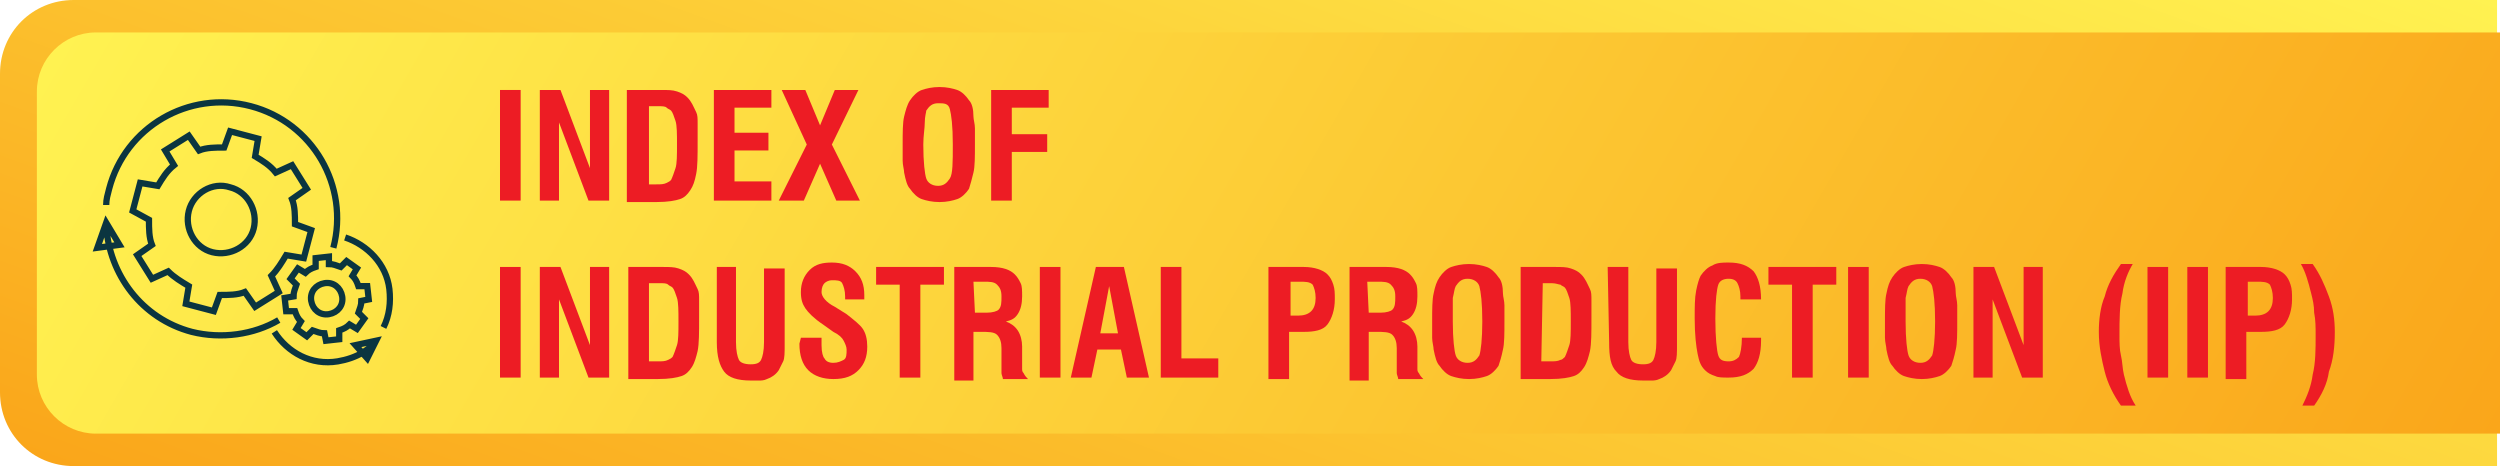 <?xml version="1.0" encoding="utf-8"?>
<!-- Generator: Adobe Illustrator 26.3.1, SVG Export Plug-In . SVG Version: 6.00 Build 0)  -->
<svg version="1.1" id="Layer_1" xmlns="http://www.w3.org/2000/svg" xmlns:xlink="http://www.w3.org/1999/xlink" x="0px" y="0px"
	 viewBox="0 0 169.5 31.6" style="enable-background:new 0 0 169.5 31.6;" xml:space="preserve">
<style type="text/css">
	.st0{fill:url(#SVGID_1_);}
	.st1{fill:url(#SVGID_00000047057969787595552680000011400523705082023870_);}
	.st2{fill:none;stroke:#0B3540;stroke-width:0.425;stroke-miterlimit:22.926;}
	.st3{fill:#ED1C24;}
</style>
<g>
	<g>
		<g>
			
				<linearGradient id="SVGID_1_" gradientUnits="userSpaceOnUse" x1="70.805" y1="789.883" x2="100.287" y2="708.881" gradientTransform="matrix(1 0 0 1 0 -734)">
				<stop  offset="0" style="stop-color:#FAA61A"/>
				<stop  offset="0.207" style="stop-color:#FBB626"/>
				<stop  offset="1" style="stop-color:#FFF251"/>
			</linearGradient>
			<path class="st0" d="M169.3,31.6H5c-2.8,0-5-2.2-5-5V5c0-2.8,2.2-5,5-5h164.3V31.6z"/>
		</g>
		
			<linearGradient id="SVGID_00000085238520281811055010000012910137583148209824_" gradientUnits="userSpaceOnUse" x1="154.881" y1="788.721" x2="19.123" y2="710.342" gradientTransform="matrix(1 0 0 1 0 -734)">
			<stop  offset="0" style="stop-color:#FAA61A"/>
			<stop  offset="0.207" style="stop-color:#FBB626"/>
			<stop  offset="1" style="stop-color:#FFF251"/>
		</linearGradient>
		<path style="fill:url(#SVGID_00000085238520281811055010000012910137583148209824_);" d="M169.5,29.4H6.5c-2.2,0-4-1.8-4-4V6.2
			c0-2.2,1.8-4,4-4h163V29.4L169.5,29.4z"/>
	</g>
	<g>
		<path class="st2" d="M24.9,24.3l-0.8-0.9l1.4-0.3L24.9,24.3L24.9,24.3z M8.1,16.6l-1.5,0.2l0.6-1.7L8.1,16.6L8.1,16.6z M25.4,23.2
			c-0.2,0.3-0.5,0.5-0.8,0.7c-0.5,0.3-1.1,0.5-1.7,0.6c-1.8,0.3-3.4-0.6-4.3-2 M23.4,16.1c1.5,0.5,2.8,1.8,3,3.5
			c0.1,0.9,0,1.8-0.4,2.6 M22,19.2c0.6-0.1,1.1,0.3,1.2,0.9s-0.3,1.1-0.9,1.2s-1.1-0.3-1.2-0.9C21,19.8,21.4,19.3,22,19.2L22,19.2z
			 M22.3,17.9c0.3,0,0.5,0.1,0.8,0.2l0.4-0.4l0.7,0.5l-0.3,0.5c0.2,0.2,0.3,0.4,0.4,0.7h0.6l0.1,0.9l-0.5,0.1c0,0.3-0.1,0.5-0.2,0.8
			l0.4,0.4l-0.5,0.7L23.7,22c-0.2,0.2-0.4,0.3-0.7,0.4V23l-0.9,0.1L22,22.6c-0.3,0-0.5-0.1-0.8-0.2l-0.4,0.4l-0.7-0.5l0.3-0.5
			c-0.2-0.2-0.3-0.4-0.4-0.7h-0.6l-0.1-0.9l0.6-0.1c0-0.3,0.1-0.5,0.2-0.8l-0.4-0.4l0.5-0.7l0.5,0.3c0.2-0.2,0.4-0.3,0.7-0.4v-0.6
			l0.9-0.1L22.3,17.9L22.3,17.9z M7.2,13.9c0-0.4,0.1-0.7,0.2-1.1c1.1-4.2,5.4-6.7,9.6-5.6s6.7,5.4,5.6,9.6 M18.9,21.7
			c-1.7,1-3.9,1.3-5.9,0.8c-3.4-0.9-5.6-3.9-5.8-7.2 M11.2,10.2l1.6-1l0.7,1C14,10,14.6,10,15.2,10l0.4-1.1l1.9,0.5l-0.2,1.2
			c0.5,0.3,1,0.6,1.4,1.1l1.1-0.5l1,1.6l-1,0.7C20,14,20,14.6,20,15.2l1.1,0.4l-0.5,1.9l-1.2-0.2c-0.3,0.5-0.6,1-1,1.4l0.5,1.1
			l-1.6,1l-0.7-1C16.1,20,15.5,20,14.9,20l-0.4,1.1l-1.9-0.5l0.2-1.2c-0.5-0.3-1-0.6-1.4-1l-1.1,0.5l-1-1.6l1-0.7
			c-0.2-0.5-0.2-1.1-0.2-1.7L9,14.3l0.5-1.9l1.2,0.2c0.3-0.5,0.6-1,1.1-1.4L11.2,10.2L11.2,10.2z M15.6,12.7
			c1.2,0.3,1.9,1.6,1.6,2.8s-1.6,1.9-2.8,1.6s-1.9-1.6-1.6-2.8C13.1,13.1,14.4,12.3,15.6,12.7z"/>
	</g>
	<g>
		<path class="st3" d="M33.9,13.6V6.1h1.4v7.5H33.9z"/>
		<path class="st3" d="M36.6,13.6V6.1H38l2,5.3V6.1h1.3v7.5h-1.4l-2-5.3v5.3C37.9,13.6,36.6,13.6,36.6,13.6z"/>
		<path class="st3" d="M42.5,13.6V6.1h2.3c0.5,0,0.8,0,1.1,0.1c0.3,0.1,0.5,0.2,0.7,0.4c0.3,0.3,0.4,0.6,0.6,1
			c0.1,0.2,0.1,0.4,0.1,0.8s0,0.7,0,1.1c0,1.1,0,1.8-0.1,2.3s-0.2,0.8-0.4,1.1s-0.4,0.5-0.7,0.6s-0.8,0.2-1.6,0.2h-2V13.6z
			 M43.9,12.5h0.6c0.3,0,0.5,0,0.7-0.1s0.2-0.1,0.3-0.2c0.1-0.2,0.2-0.5,0.3-0.8s0.1-0.9,0.1-1.6s0-1.3-0.1-1.6s-0.2-0.6-0.3-0.7
			s-0.2-0.1-0.3-0.2s-0.3-0.1-0.6-0.1H44v5.3H43.9z"/>
		<path class="st3" d="M48.4,13.6V6.1h3.9v1.2h-2.5V9h2.3v1.2h-2.3v2.1h2.5v1.3C52.3,13.6,48.4,13.6,48.4,13.6z"/>
		<path class="st3" d="M52.8,13.6l1.9-3.8L53,6.1h1.6l1,2.4l1-2.4h1.6l-1.8,3.7l1.9,3.8h-1.6l-1.1-2.5l-1.1,2.5H52.8z"/>
		<path class="st3" d="M61.2,9.8c0-0.8,0-1.5,0.1-1.9s0.2-0.8,0.4-1.1c0.2-0.3,0.5-0.6,0.8-0.7s0.7-0.2,1.2-0.2s0.9,0.1,1.2,0.2
			s0.6,0.4,0.8,0.7C65.9,7,66,7.4,66,7.9c0,0.2,0.1,0.5,0.1,0.8s0,0.7,0,1.1c0,0.8,0,1.5-0.1,1.9s-0.2,0.8-0.3,1.1
			c-0.2,0.3-0.5,0.6-0.8,0.7s-0.7,0.2-1.2,0.2s-0.9-0.1-1.2-0.2s-0.6-0.4-0.8-0.7c-0.2-0.2-0.3-0.6-0.4-1.1c0-0.2-0.1-0.5-0.1-0.8
			S61.2,10.2,61.2,9.8z M62.6,9.8c0,1.2,0.1,2,0.2,2.3s0.4,0.5,0.8,0.5s0.6-0.2,0.8-0.5s0.2-1.1,0.2-2.3c0-1.3-0.1-2-0.2-2.4
			S64,7,63.6,7S63,7.2,62.8,7.5c0,0.1-0.1,0.4-0.1,0.8C62.7,8.7,62.6,9.2,62.6,9.8z"/>
		<path class="st3" d="M67.2,13.6V6.1h3.9v1.2h-2.5v1.8H71v1.2h-2.4v3.3H67.2z"/>
		<path class="st3" d="M33.9,25.6v-7.5h1.4v7.5H33.9z"/>
		<path class="st3" d="M36.6,25.6v-7.5H38l2,5.3v-5.3h1.3v7.5h-1.4l-2-5.3v5.3C37.9,25.6,36.6,25.6,36.6,25.6z"/>
		<path class="st3" d="M42.6,25.6v-7.5h2.3c0.5,0,0.8,0,1.1,0.1s0.5,0.2,0.7,0.4c0.3,0.3,0.4,0.6,0.6,1c0.1,0.2,0.1,0.4,0.1,0.8
			c0,0.3,0,0.7,0,1.1c0,1.1,0,1.8-0.1,2.3c-0.1,0.4-0.2,0.8-0.4,1.1c-0.2,0.3-0.4,0.5-0.7,0.6s-0.8,0.2-1.6,0.2h-2V25.6z M44,24.5
			h0.6c0.3,0,0.5,0,0.7-0.1s0.2-0.1,0.3-0.2c0.1-0.2,0.2-0.5,0.3-0.8s0.1-0.9,0.1-1.6s0-1.3-0.1-1.6c-0.1-0.3-0.2-0.6-0.3-0.7
			s-0.2-0.1-0.3-0.2s-0.3-0.1-0.6-0.1H44V24.5z"/>
		<path class="st3" d="M48.5,18.1h1.4v5.1c0,0.6,0.1,1,0.2,1.2c0.1,0.2,0.4,0.3,0.8,0.3c0.4,0,0.6-0.1,0.7-0.3s0.2-0.6,0.2-1.2v-5
			h1.4v5.2c0,0.5,0,0.9-0.1,1.1s-0.2,0.4-0.3,0.6c-0.2,0.3-0.5,0.5-0.8,0.6c-0.2,0.1-0.4,0.1-0.5,0.1c-0.2,0-0.4,0-0.6,0
			c-0.9,0-1.5-0.2-1.8-0.6s-0.5-1-0.5-2v-5.1H48.5z"/>
		<path class="st3" d="M54.3,22.9h1.4v0.5c0,0.5,0.1,0.8,0.2,0.9c0.1,0.2,0.3,0.3,0.6,0.3s0.5-0.1,0.7-0.2s0.2-0.4,0.2-0.7
			c0-0.2-0.1-0.4-0.2-0.6s-0.3-0.4-0.7-0.6L55.8,22c-0.6-0.4-1-0.8-1.2-1.1c-0.2-0.3-0.3-0.6-0.3-1.1c0-0.6,0.2-1.1,0.6-1.5
			c0.4-0.4,0.9-0.5,1.5-0.5c0.7,0,1.2,0.2,1.6,0.6s0.6,0.9,0.6,1.6v0.2v0.1h-1.3v-0.2c0-0.4-0.1-0.7-0.2-0.9S56.7,19,56.4,19
			c-0.2,0-0.4,0.1-0.5,0.2s-0.2,0.3-0.2,0.6c0,0.3,0.3,0.7,0.9,1l0,0l0.8,0.5c0.5,0.4,0.9,0.7,1.1,1c0.2,0.3,0.3,0.7,0.3,1.2
			c0,0.7-0.2,1.2-0.6,1.6s-0.9,0.6-1.7,0.6c-0.7,0-1.3-0.2-1.7-0.6s-0.6-1-0.6-1.8L54.3,22.9L54.3,22.9z"/>
		<path class="st3" d="M61,25.6v-6.3h-1.6v-1.2H64v1.2h-1.6v6.3C62.4,25.6,61,25.6,61,25.6z"/>
		<path class="st3" d="M64.7,25.6v-7.5h2.5c0.8,0,1.3,0.2,1.6,0.5c0.2,0.2,0.3,0.4,0.4,0.6s0.1,0.5,0.1,0.9c0,0.5-0.1,0.9-0.3,1.2
			c-0.2,0.3-0.4,0.4-0.8,0.5c0.3,0.1,0.6,0.3,0.8,0.6c0.2,0.3,0.3,0.7,0.3,1.1v0.1v1c0,0.1,0,0.3,0,0.4s0,0.2,0.1,0.3
			c0.1,0.2,0.2,0.3,0.3,0.4H68c0-0.1-0.1-0.3-0.1-0.4s0-0.2,0-0.3s0-0.3,0-0.4v-0.8v-0.2c0-0.4-0.1-0.7-0.3-0.9
			c-0.2-0.2-0.6-0.2-1.1-0.2H66v3.3h-1.3V25.6z M66.1,21.2h0.8c0.4,0,0.7-0.1,0.8-0.2c0.2-0.2,0.2-0.5,0.2-0.9s-0.1-0.6-0.3-0.8
			s-0.5-0.2-0.9-0.2H66L66.1,21.2L66.1,21.2z"/>
		<path class="st3" d="M70.5,25.6v-7.5h1.4v7.5H70.5z"/>
		<path class="st3" d="M72.6,25.6l1.7-7.5h1.9l1.7,7.5h-1.5L76,23.7h-1.6L74,25.6H72.6z M74.6,22.6h1.2l-0.6-3.2L74.6,22.6z"/>
		<path class="st3" d="M78.7,25.6v-7.5h1.4v6.2h2.5v1.3C82.6,25.6,78.7,25.6,78.7,25.6z"/>
		<path class="st3" d="M86,25.6v-7.5h2.4c0.7,0,1.3,0.2,1.6,0.5c0.2,0.2,0.3,0.4,0.4,0.7c0.1,0.3,0.1,0.6,0.1,1
			c0,0.7-0.2,1.3-0.5,1.7c-0.3,0.4-0.9,0.5-1.6,0.5h-1v3.2H86V25.6z M87.4,21.4H88c0.4,0,0.7-0.1,0.9-0.3c0.2-0.2,0.3-0.5,0.3-0.9
			s-0.1-0.7-0.2-0.9c-0.2-0.2-0.5-0.2-0.9-0.2h-0.6v2.3H87.4z"/>
		<path class="st3" d="M91.5,25.6v-7.5H94c0.8,0,1.3,0.2,1.6,0.5c0.2,0.2,0.3,0.4,0.4,0.6s0.1,0.5,0.1,0.9c0,0.5-0.1,0.9-0.3,1.2
			c-0.2,0.3-0.4,0.4-0.8,0.5c0.3,0.1,0.6,0.3,0.8,0.6c0.2,0.3,0.3,0.7,0.3,1.1v0.1v1c0,0.1,0,0.3,0,0.4s0,0.2,0.1,0.3
			c0.1,0.2,0.2,0.3,0.3,0.4h-1.7c0-0.1-0.1-0.3-0.1-0.4s0-0.2,0-0.3s0-0.3,0-0.4v-0.8v-0.2c0-0.4-0.1-0.7-0.3-0.9
			c-0.2-0.2-0.6-0.2-1.1-0.2h-0.5v3.3h-1.3V25.6z M92.8,21.2h0.8c0.4,0,0.7-0.1,0.8-0.2c0.2-0.2,0.2-0.5,0.2-0.9s-0.1-0.6-0.3-0.8
			c-0.2-0.2-0.5-0.2-0.9-0.2h-0.7L92.8,21.2L92.8,21.2z"/>
		<path class="st3" d="M97.1,21.8c0-0.8,0-1.5,0.1-1.9c0.1-0.5,0.2-0.8,0.4-1.1c0.2-0.3,0.5-0.6,0.8-0.7s0.7-0.2,1.2-0.2
			s0.9,0.1,1.2,0.2c0.3,0.1,0.6,0.4,0.8,0.7c0.2,0.2,0.3,0.6,0.3,1.1c0,0.2,0.1,0.5,0.1,0.8s0,0.7,0,1.1c0,0.8,0,1.5-0.1,1.9
			c-0.1,0.5-0.2,0.8-0.3,1.1c-0.2,0.3-0.5,0.6-0.8,0.7s-0.7,0.2-1.2,0.2s-0.9-0.1-1.2-0.2c-0.3-0.1-0.6-0.4-0.8-0.7
			c-0.2-0.2-0.3-0.6-0.4-1.1c0-0.2-0.1-0.5-0.1-0.8S97.1,22.2,97.1,21.8z M98.5,21.8c0,1.2,0.1,2,0.2,2.3s0.4,0.5,0.8,0.5
			s0.6-0.2,0.8-0.5c0.1-0.3,0.2-1.1,0.2-2.3c0-1.3-0.1-2-0.2-2.4c-0.1-0.3-0.4-0.5-0.8-0.5s-0.6,0.2-0.8,0.5
			c-0.1,0.2-0.1,0.4-0.2,0.8C98.5,20.7,98.5,21.2,98.5,21.8z"/>
		<path class="st3" d="M103.1,25.6v-7.5h2.3c0.5,0,0.8,0,1.1,0.1s0.5,0.2,0.7,0.4c0.3,0.3,0.4,0.6,0.6,1c0.1,0.2,0.1,0.4,0.1,0.8
			c0,0.3,0,0.7,0,1.1c0,1.1,0,1.8-0.1,2.3c-0.1,0.4-0.2,0.8-0.4,1.1c-0.2,0.3-0.4,0.5-0.7,0.6c-0.3,0.1-0.8,0.2-1.6,0.2h-2V25.6z
			 M104.5,24.5h0.6c0.3,0,0.5,0,0.7-0.1c0.1,0,0.2-0.1,0.3-0.2c0.1-0.2,0.2-0.5,0.3-0.8c0.1-0.3,0.1-0.9,0.1-1.6s0-1.3-0.1-1.6
			c-0.1-0.3-0.2-0.6-0.3-0.7c-0.1-0.1-0.2-0.1-0.3-0.2c-0.1,0-0.3-0.1-0.6-0.1h-0.6L104.5,24.5L104.5,24.5z"/>
		<path class="st3" d="M109,18.1h1.4v5.1c0,0.6,0.1,1,0.2,1.2s0.4,0.3,0.8,0.3s0.6-0.1,0.7-0.3c0.1-0.2,0.2-0.6,0.2-1.2v-5h1.4v5.2
			c0,0.5,0,0.9-0.1,1.1s-0.2,0.4-0.3,0.6c-0.2,0.3-0.5,0.5-0.8,0.6c-0.2,0.1-0.4,0.1-0.5,0.1c-0.2,0-0.4,0-0.6,0
			c-0.9,0-1.5-0.2-1.8-0.6c-0.4-0.4-0.5-1-0.5-2L109,18.1L109,18.1z"/>
		<path class="st3" d="M118,22.9h1.4V23v0.1c0,0.9-0.2,1.5-0.5,1.9c-0.4,0.4-0.9,0.6-1.7,0.6c-0.4,0-0.7,0-0.9-0.1
			c-0.3-0.1-0.5-0.2-0.7-0.4c-0.3-0.3-0.4-0.6-0.5-1.1s-0.2-1.3-0.2-2.4c0-0.8,0-1.4,0.1-1.9s0.2-0.8,0.3-1c0.2-0.3,0.5-0.6,0.8-0.7
			c0.3-0.2,0.7-0.2,1.1-0.2c0.8,0,1.3,0.2,1.7,0.6c0.3,0.4,0.5,1,0.5,1.9H118v-0.2c0-0.4-0.1-0.7-0.2-0.9c-0.1-0.2-0.3-0.3-0.6-0.3
			c-0.3,0-0.6,0.1-0.7,0.4s-0.2,1-0.2,2.3s0.1,2.2,0.2,2.5s0.3,0.4,0.7,0.4c0.3,0,0.5-0.1,0.7-0.3c0.1-0.2,0.2-0.7,0.2-1.3l0,0H118z
			"/>
		<path class="st3" d="M121.5,25.6v-6.3h-1.6v-1.2h4.6v1.2h-1.6v6.3C122.9,25.6,121.5,25.6,121.5,25.6z"/>
		<path class="st3" d="M125.3,25.6v-7.5h1.4v7.5H125.3z"/>
		<path class="st3" d="M127.8,21.8c0-0.8,0-1.5,0.1-1.9c0.1-0.5,0.2-0.8,0.4-1.1c0.2-0.3,0.5-0.6,0.8-0.7s0.7-0.2,1.2-0.2
			s0.9,0.1,1.2,0.2s0.6,0.4,0.8,0.7c0.2,0.2,0.3,0.6,0.3,1.1c0,0.2,0.1,0.5,0.1,0.8s0,0.7,0,1.1c0,0.8,0,1.5-0.1,1.9
			c-0.1,0.5-0.2,0.8-0.3,1.1c-0.2,0.3-0.5,0.6-0.8,0.7s-0.7,0.2-1.2,0.2s-0.9-0.1-1.2-0.2s-0.6-0.4-0.8-0.7
			c-0.2-0.2-0.3-0.6-0.4-1.1c0-0.2-0.1-0.5-0.1-0.8S127.8,22.2,127.8,21.8z M129.2,21.8c0,1.2,0.1,2,0.2,2.3
			c0.1,0.3,0.4,0.5,0.8,0.5c0.4,0,0.6-0.2,0.8-0.5c0.1-0.3,0.2-1.1,0.2-2.3c0-1.3-0.1-2-0.2-2.4c-0.1-0.3-0.4-0.5-0.8-0.5
			c-0.4,0-0.6,0.2-0.8,0.5c-0.1,0.2-0.1,0.4-0.2,0.8C129.2,20.7,129.2,21.2,129.2,21.8z"/>
		<path class="st3" d="M133.8,25.6v-7.5h1.4l2,5.3v-5.3h1.3v7.5h-1.4l-2-5.3v5.3C135.1,25.6,133.8,25.6,133.8,25.6z"/>
		<path class="st3" d="M143.8,27.5c-0.5-0.7-0.9-1.5-1.1-2.3c-0.2-0.8-0.4-1.7-0.4-2.7c0-0.8,0.1-1.7,0.4-2.4
			c0.2-0.8,0.6-1.5,1.1-2.2h0.8c-0.3,0.5-0.6,1.2-0.7,2c-0.2,0.8-0.2,1.8-0.2,2.8c0,0.5,0,1,0.1,1.4s0.1,0.9,0.2,1.3
			c0.2,0.8,0.4,1.5,0.8,2.1C144.8,27.5,143.8,27.5,143.8,27.5z"/>
		<path class="st3" d="M145.6,25.6v-7.5h1.4v7.5H145.6z"/>
		<path class="st3" d="M148.3,25.6v-7.5h1.4v7.5H148.3z"/>
		<path class="st3" d="M150.9,25.6v-7.5h2.4c0.7,0,1.3,0.2,1.6,0.5c0.2,0.2,0.3,0.4,0.4,0.7c0.1,0.3,0.1,0.6,0.1,1
			c0,0.7-0.2,1.3-0.5,1.7c-0.3,0.4-0.9,0.5-1.6,0.5h-1v3.2h-1.4V25.6z M152.3,21.4h0.6c0.4,0,0.7-0.1,0.9-0.3
			c0.2-0.2,0.3-0.5,0.3-0.9s-0.1-0.7-0.2-0.9c-0.2-0.2-0.5-0.2-0.9-0.2h-0.6v2.3H152.3z"/>
		<path class="st3" d="M156.9,27.5h-0.8c0.3-0.6,0.6-1.3,0.7-2.1c0.2-0.8,0.2-1.7,0.2-2.7c0-0.5,0-1-0.1-1.5c0-0.5-0.1-0.9-0.2-1.3
			c-0.2-0.8-0.4-1.5-0.7-2h0.8c0.5,0.7,0.8,1.4,1.1,2.2c0.3,0.8,0.4,1.6,0.4,2.4c0,1-0.1,1.9-0.4,2.7
			C157.8,26,157.4,26.8,156.9,27.5z"/>
	</g>
</g>
</svg>
